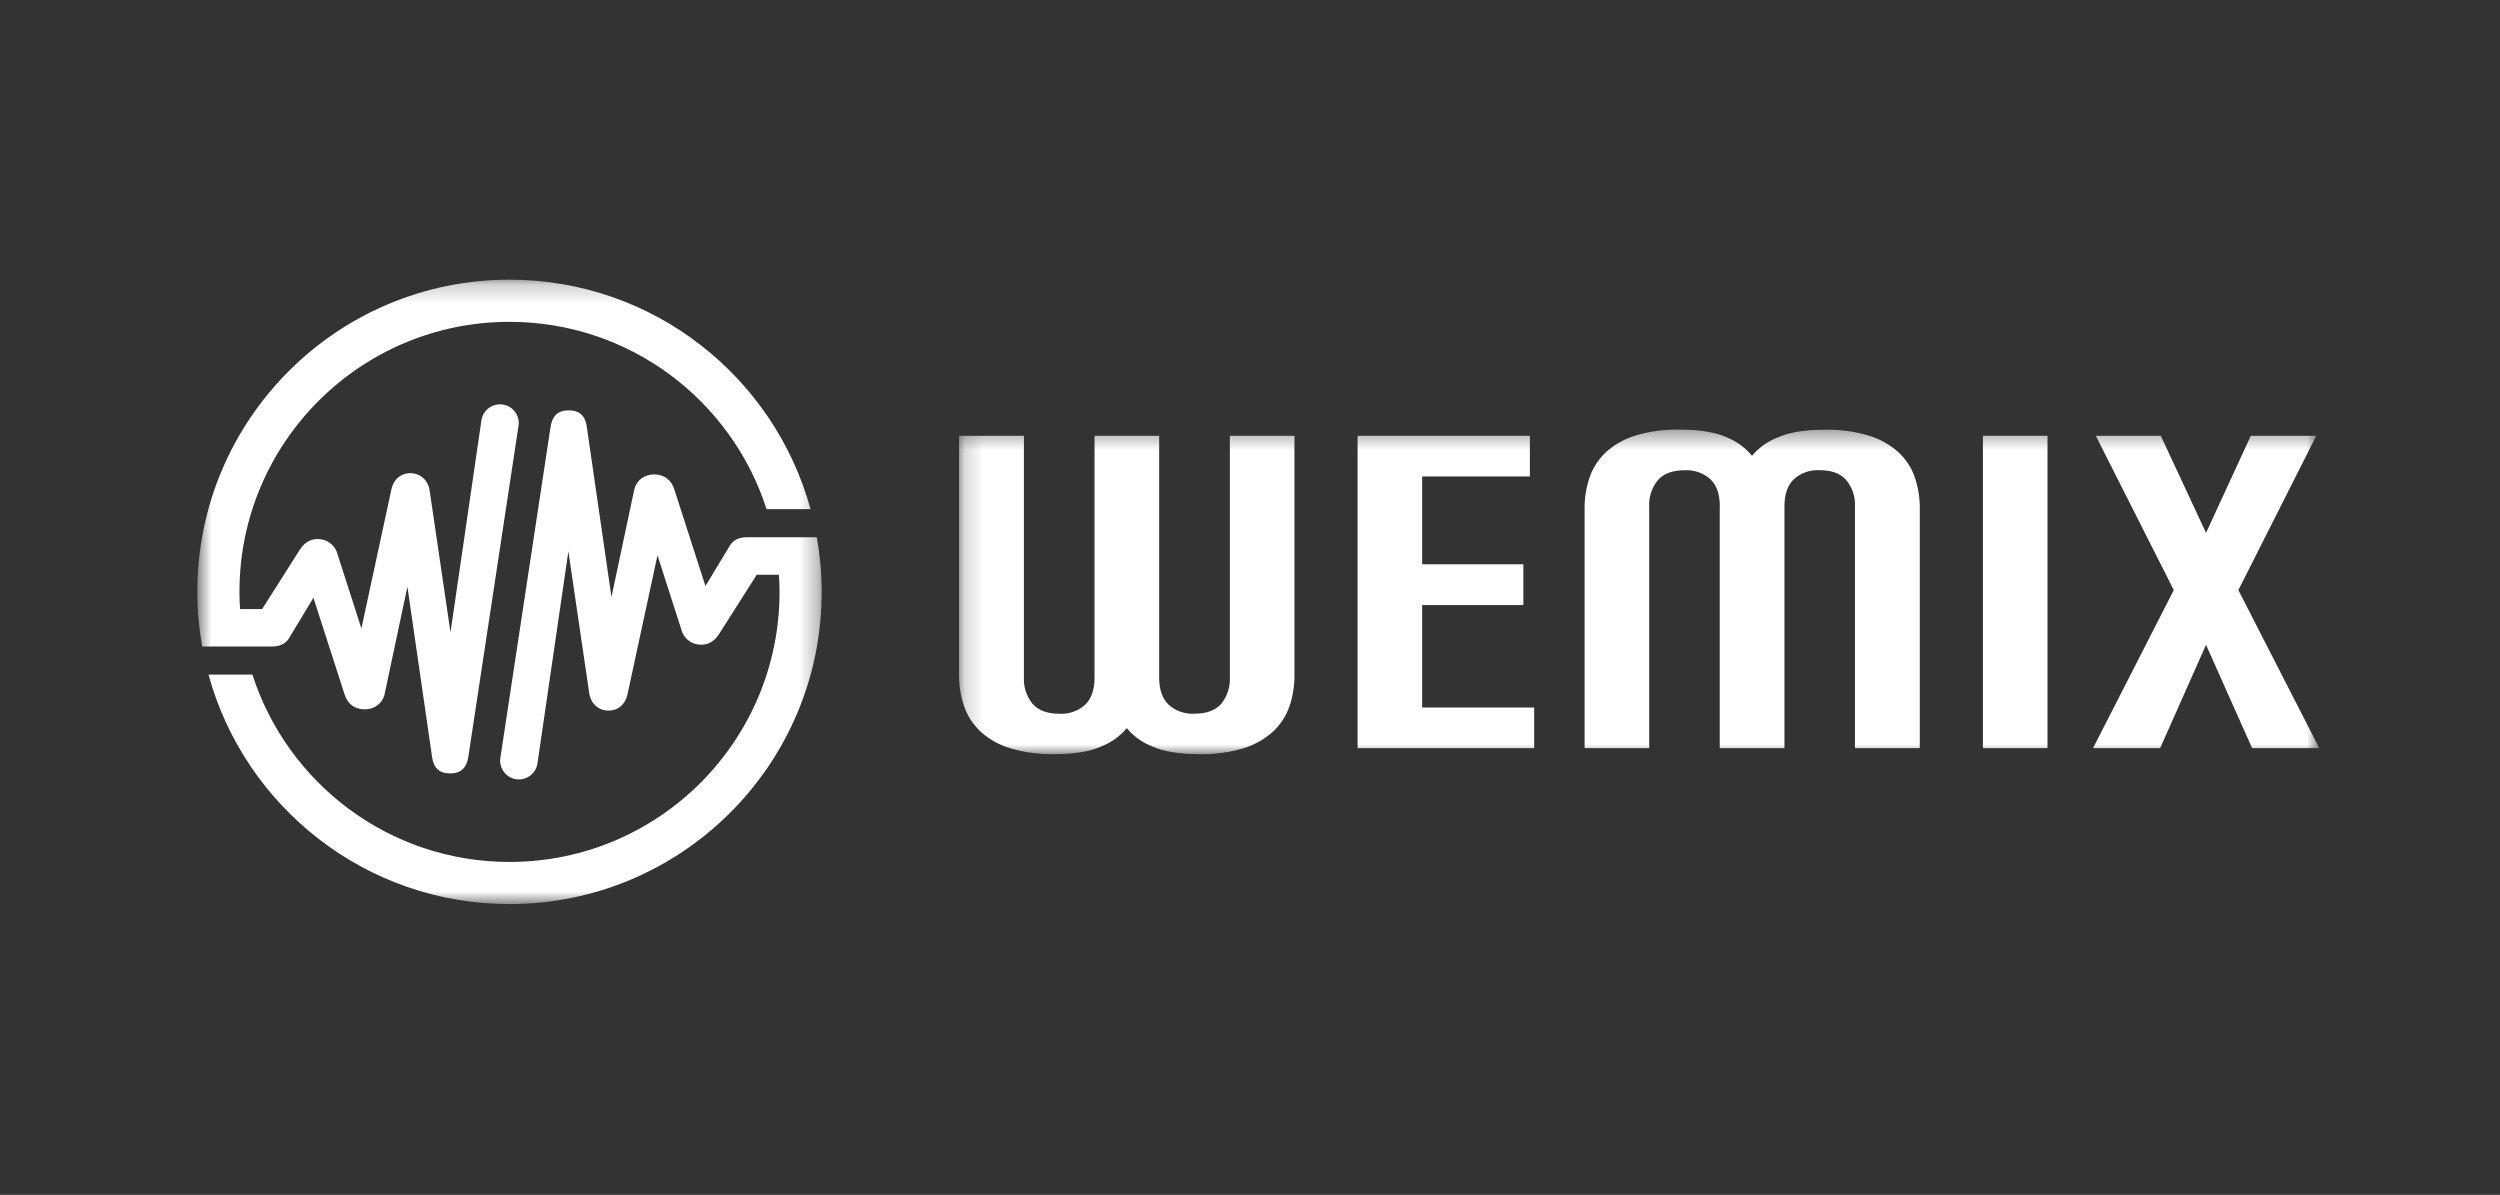<svg width="136" height="65" viewBox="0 0 136 65" fill="none" xmlns="http://www.w3.org/2000/svg">
  <rect x="0" y="0" width="136" height="65" fill="#333333" stroke="none"/>
  <g clip-path="url(#clip0_82_788)">
    <mask id="mask0_82_788" style="mask-type:luminance" maskUnits="userSpaceOnUse" x="10" y="15" width="35" height="35">
      <path d="M44.701 15.215H10.733V49.182H44.701V15.215Z" fill="white"/>
    </mask>
    <g mask="url(#mask0_82_788)">
      <path d="M27.717 15.215C18.338 15.215 10.733 22.82 10.733 32.199C10.733 33.214 10.828 34.206 10.998 35.171H14.768C15.251 35.171 15.54 35.014 15.726 34.712L17.051 32.518L18.746 37.779C18.913 38.309 19.306 38.584 19.836 38.588C20.38 38.591 20.828 38.258 20.933 37.715L22.163 31.92L23.502 41.159C23.583 41.767 23.878 42.073 24.49 42.073H24.497C25.105 42.073 25.397 41.743 25.482 41.139L28.209 23.156C28.288 22.599 27.897 22.083 27.34 22.005C26.786 21.93 26.267 22.317 26.188 22.874L24.507 34.403L23.376 26.709C23.301 26.118 22.853 25.752 22.364 25.741C21.81 25.728 21.399 26.074 21.283 26.662L19.66 34.189L18.362 30.15C18.26 29.712 17.87 29.386 17.442 29.335C16.851 29.264 16.514 29.569 16.266 29.974L14.259 33.133H13.06C13.039 32.824 13.026 32.511 13.026 32.199C13.026 24.084 19.602 17.508 27.717 17.508C34.259 17.508 39.803 21.787 41.701 27.698H44.093C42.119 20.503 35.54 15.215 27.717 15.215Z" fill="white"/>
      <path d="M44.436 29.226H40.659C40.176 29.226 39.888 29.383 39.701 29.685L38.376 31.879L36.681 26.618C36.515 26.088 36.12 25.813 35.591 25.809C35.047 25.806 34.599 26.139 34.493 26.682L33.264 32.477L31.925 23.238C31.844 22.63 31.549 22.324 30.937 22.324H30.93C30.322 22.324 30.03 22.654 29.945 23.258L27.218 41.241C27.14 41.798 27.53 42.314 28.087 42.392C28.641 42.467 29.16 42.08 29.239 41.523L30.92 29.994L32.051 37.688C32.126 38.279 32.574 38.646 33.063 38.656C33.617 38.669 34.028 38.323 34.144 37.735L35.767 30.208L37.065 34.247C37.167 34.685 37.557 35.011 37.985 35.062C38.576 35.133 38.913 34.828 39.161 34.423L41.168 31.265H42.374C42.394 31.574 42.408 31.886 42.408 32.199C42.408 40.313 35.832 46.89 27.717 46.89C21.175 46.89 15.631 42.61 13.732 36.699H11.341C13.315 43.894 19.898 49.182 27.717 49.182C37.095 49.182 44.701 41.577 44.701 32.199C44.701 31.183 44.606 30.191 44.436 29.226Z" fill="white"/>
    </g>
    <mask id="mask1_82_788" style="mask-type:luminance" maskUnits="userSpaceOnUse" x="52" y="23" width="75" height="19">
      <path d="M126.166 23.367H52.174V41.03H126.166V23.367Z" fill="white"/>
    </mask>
    <g mask="url(#mask1_82_788)">
      <path d="M59.547 23.707H63.059V36.865C63.059 37.517 63.23 37.999 63.566 38.329C63.754 38.503 63.977 38.634 64.222 38.719C64.467 38.804 64.725 38.84 64.984 38.825C65.636 38.825 66.118 38.645 66.438 38.286C66.767 37.875 66.93 37.361 66.905 36.844V23.707H70.418V36.72C70.425 37.312 70.329 37.897 70.135 38.457C69.95 38.974 69.642 39.446 69.227 39.821C68.77 40.229 68.22 40.534 67.625 40.711C66.852 40.938 66.044 41.044 65.232 41.027C64.141 41.027 63.276 40.881 62.645 40.591C62.117 40.378 61.652 40.038 61.298 39.609C60.94 40.038 60.479 40.374 59.951 40.591C59.32 40.881 58.458 41.027 57.363 41.027C56.555 41.044 55.747 40.938 54.974 40.711C54.375 40.534 53.825 40.229 53.368 39.821C52.953 39.442 52.645 38.974 52.461 38.457C52.262 37.897 52.166 37.308 52.174 36.72V23.707H55.701V36.844C55.672 37.361 55.839 37.875 56.169 38.286C56.48 38.645 56.966 38.825 57.622 38.829C57.88 38.843 58.139 38.808 58.384 38.722C58.629 38.637 58.852 38.503 59.04 38.333C59.376 38.003 59.543 37.514 59.543 36.869V23.707H59.547Z" fill="white"/>
      <path d="M73.856 23.707H83.225V25.919H77.366V30.697H82.871V32.916H77.366V38.489H83.459V40.7H73.853V23.707H73.856Z" fill="white"/>
      <path d="M93.558 27.542C93.558 26.89 93.391 26.408 93.055 26.078C92.867 25.908 92.643 25.773 92.399 25.688C92.154 25.603 91.895 25.568 91.637 25.582C90.981 25.582 90.502 25.763 90.183 26.124C89.854 26.535 89.687 27.046 89.716 27.567V40.7H86.203V27.677C86.196 27.088 86.291 26.5 86.483 25.94C86.667 25.422 86.979 24.954 87.39 24.575C87.847 24.168 88.397 23.863 88.993 23.686C89.765 23.459 90.573 23.352 91.382 23.37C92.473 23.37 93.338 23.515 93.969 23.806C94.494 24.022 94.954 24.363 95.309 24.795C95.671 24.363 96.138 24.026 96.67 23.813C97.301 23.523 98.162 23.377 99.258 23.377C100.063 23.359 100.864 23.462 101.636 23.689C102.235 23.866 102.788 24.171 103.249 24.579C103.664 24.954 103.976 25.426 104.157 25.944C104.348 26.504 104.443 27.092 104.437 27.68V40.697H100.91V27.563C100.938 27.046 100.771 26.532 100.442 26.121C100.13 25.759 99.648 25.578 98.989 25.578C98.73 25.564 98.471 25.6 98.23 25.685C97.989 25.77 97.766 25.901 97.578 26.075C97.241 26.404 97.074 26.89 97.074 27.539V40.697H93.554V27.542H93.558Z" fill="white"/>
      <path d="M111.384 40.7H107.871V23.707H111.384V40.7Z" fill="white"/>
      <path d="M114.011 23.707H117.548L120.008 28.989L122.443 23.707H126.006L121.767 32.101L126.169 40.697H122.514L120.008 35.079L117.512 40.697H113.862L118.254 32.101L114.011 23.707Z" fill="white"/>
    </g>
  </g>
  <defs>
    <clipPath id="clip0_82_788">
      <rect width="117" height="48.414" fill="white" transform="translate(9.789 7.992)"/>
    </clipPath>
  </defs>
</svg>
